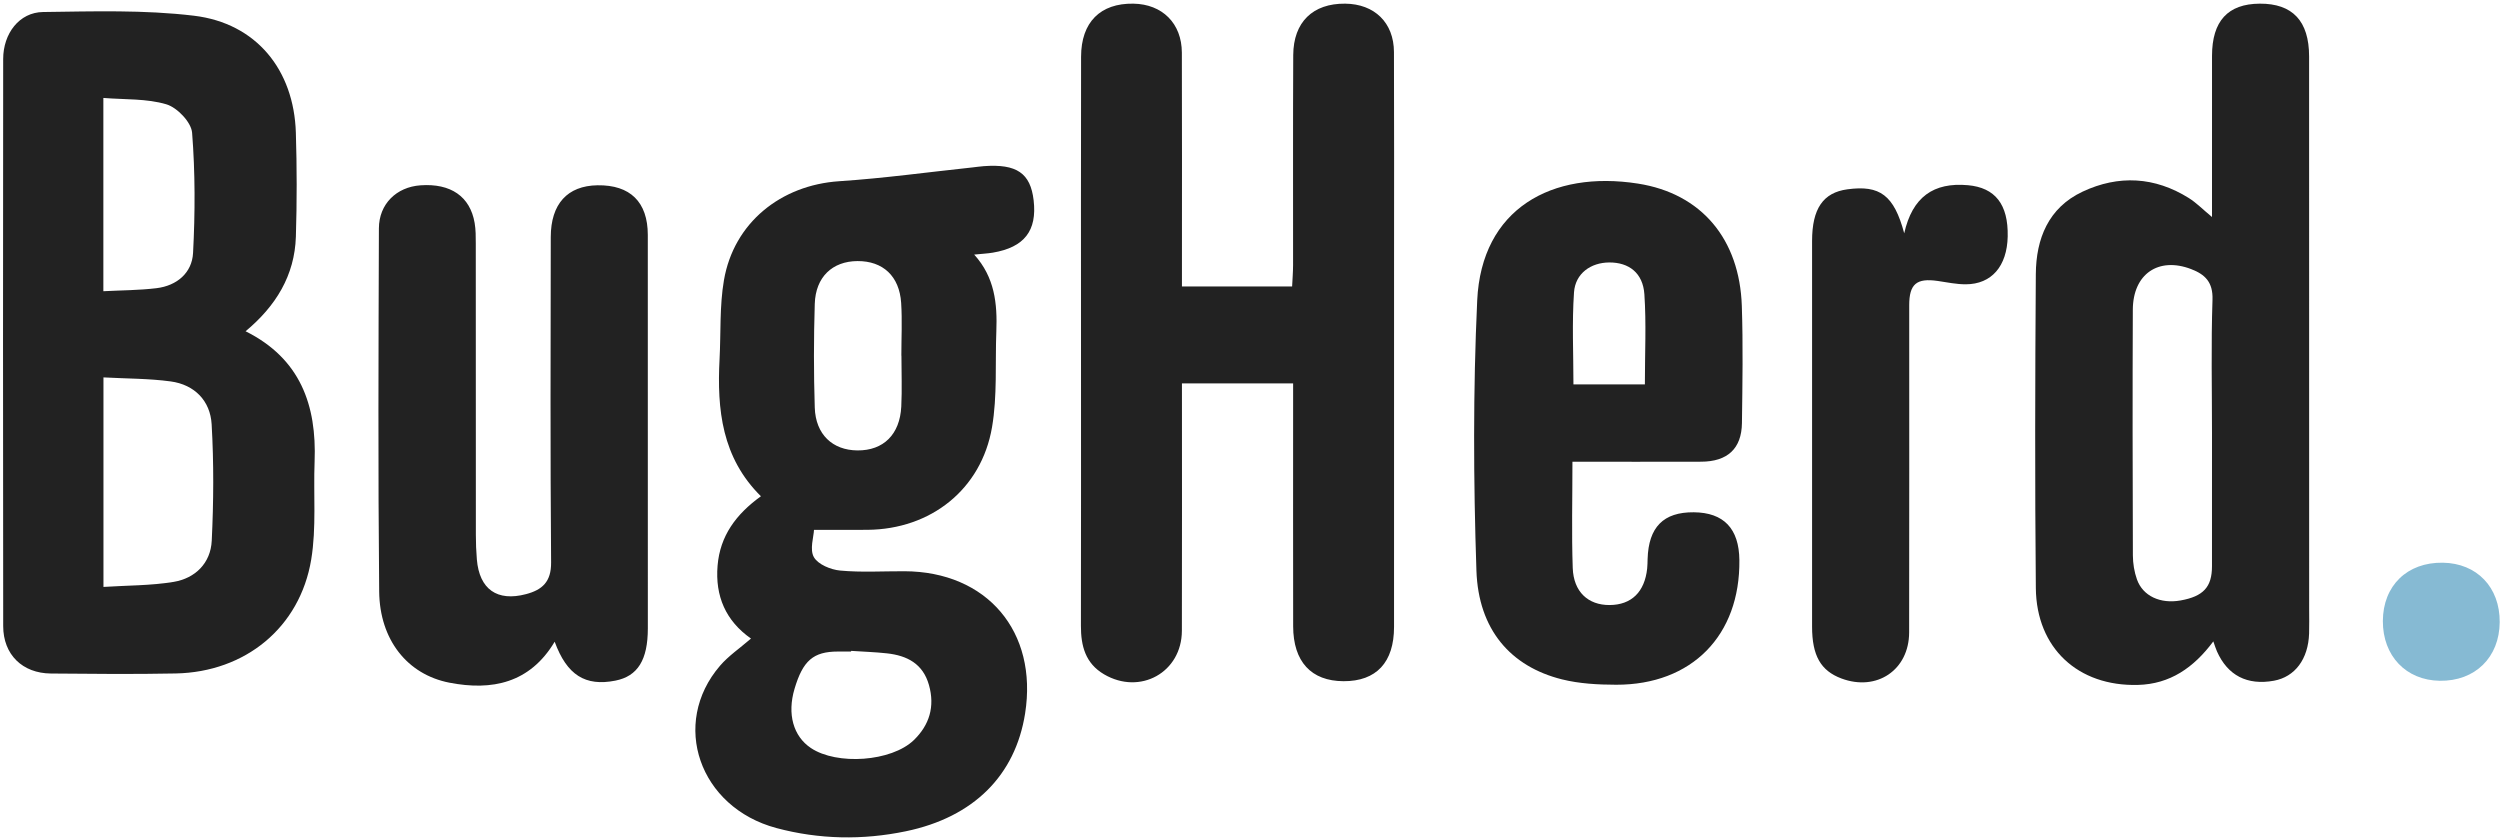 <?xml version="1.0" encoding="UTF-8"?> <svg xmlns="http://www.w3.org/2000/svg" xmlns:xlink="http://www.w3.org/1999/xlink" width="125px" height="42px" viewBox="0 0 125 42" version="1.1"><title>BugHerd Logo</title><desc>Created with Sketch.</desc><g id="Styleguide" stroke="none" stroke-width="1" fill="none" fill-rule="evenodd"><g transform="translate(-2005, -196)" id="BugHerd-Logo"><g transform="translate(2005, 196)"><g id="BugHerd"><path d="M7.827,14.409 C8.848,14.285 9.6,13.641 9.653,12.65 C9.758,10.649 9.762,8.631 9.605,6.637 C9.564,6.113 8.862,5.377 8.32,5.216 C7.334,4.922 6.241,4.985 5.168,4.897 L5.168,14.561 C6.09,14.513 6.966,14.514 7.827,14.409 Z M5.173,29.346 C6.384,29.268 7.548,29.282 8.679,29.095 C9.769,28.914 10.533,28.15 10.587,27.039 C10.681,25.101 10.694,23.15 10.582,21.213 C10.514,20.044 9.733,19.234 8.534,19.071 C7.453,18.924 6.352,18.934 5.173,18.87 L5.173,29.346 Z M12.279,16.563 C15.018,17.93 15.839,20.256 15.73,23.078 C15.666,24.712 15.826,26.377 15.561,27.975 C14.997,31.379 12.26,33.603 8.789,33.673 C6.709,33.715 4.626,33.695 2.545,33.676 C1.12,33.664 0.162,32.729 0.16,31.307 C0.148,21.856 0.149,12.404 0.159,2.952 C0.16,1.671 0.967,0.617 2.151,0.601 C4.667,0.568 7.21,0.487 9.698,0.786 C12.813,1.161 14.696,3.49 14.793,6.636 C14.846,8.367 14.848,10.103 14.794,11.834 C14.733,13.776 13.792,15.304 12.279,16.563 L12.279,16.563 Z" id="Fill-5" fill="#222222"></path><path d="M59.097,19.171 C59.097,23.349 59.105,27.443 59.094,31.538 C59.088,33.619 57.006,34.774 55.202,33.715 C54.27,33.168 54.044,32.296 54.046,31.293 C54.055,26.597 54.05,21.901 54.05,17.204 C54.05,12.413 54.043,7.622 54.054,2.832 C54.058,1.108 55.018,0.156 56.669,0.183 C58.116,0.207 59.088,1.168 59.093,2.632 C59.105,6.162 59.097,9.693 59.097,13.223 C59.097,13.566 59.097,13.909 59.097,14.323 L64.606,14.323 C64.622,13.974 64.653,13.612 64.654,13.25 C64.657,9.751 64.644,6.253 64.662,2.754 C64.67,1.103 65.643,0.168 67.258,0.183 C68.725,0.197 69.693,1.133 69.698,2.601 C69.712,6.068 69.703,9.536 69.703,13.003 C69.703,19.117 69.704,25.232 69.702,31.347 C69.702,33.12 68.816,34.067 67.175,34.06 C65.559,34.053 64.661,33.084 64.658,31.31 C64.651,27.654 64.656,23.998 64.656,20.341 L64.656,19.171 L59.097,19.171" id="Fill-6" fill="#222222"></path><path d="M42.556,32.544 C42.556,32.555 42.555,32.566 42.554,32.577 C42.334,32.577 42.113,32.577 41.893,32.577 C40.667,32.579 40.145,33.029 39.726,34.443 C39.354,35.699 39.661,36.809 40.543,37.4 C41.846,38.274 44.572,38.085 45.691,37.006 C46.472,36.251 46.752,35.328 46.448,34.251 C46.146,33.181 45.351,32.777 44.343,32.667 C43.75,32.602 43.152,32.584 42.556,32.544 L42.556,32.544 Z M45.072,17.784 L45.068,17.784 C45.068,16.904 45.114,16.022 45.058,15.146 C44.971,13.804 44.143,13.046 42.872,13.054 C41.619,13.063 40.78,13.847 40.738,15.195 C40.685,16.922 40.684,18.652 40.738,20.378 C40.78,21.722 41.628,22.513 42.876,22.521 C44.169,22.53 44.994,21.728 45.064,20.328 C45.106,19.482 45.072,18.632 45.072,17.784 L45.072,17.784 Z M48.709,12.729 C49.74,13.865 49.87,15.189 49.817,16.563 C49.755,18.165 49.87,19.796 49.601,21.362 C49.068,24.474 46.537,26.463 43.38,26.491 C42.566,26.499 41.753,26.493 40.7,26.493 C40.685,26.846 40.476,27.47 40.693,27.855 C40.898,28.22 41.536,28.485 42.008,28.528 C43.072,28.627 44.151,28.558 45.223,28.562 C49.354,28.579 51.901,31.583 51.255,35.674 C50.766,38.766 48.69,40.858 45.29,41.564 C43.134,42.012 40.956,41.974 38.822,41.403 C34.96,40.369 33.51,36.181 36.004,33.284 C36.426,32.794 36.982,32.419 37.549,31.928 C36.285,31.042 35.752,29.804 35.879,28.28 C36.003,26.793 36.8,25.712 38.046,24.813 C36.094,22.885 35.846,20.477 35.978,17.959 C36.047,16.642 35.975,15.301 36.197,14.01 C36.691,11.137 39.042,9.255 41.961,9.061 C44.187,8.914 46.403,8.607 48.623,8.371 C48.811,8.351 48.998,8.322 49.187,8.308 C50.836,8.186 51.523,8.657 51.682,10.015 C51.859,11.537 51.218,12.364 49.643,12.632 C49.37,12.678 49.091,12.69 48.709,12.729 L48.709,12.729 Z" id="Fill-7" fill="#222222"></path><path d="M110.6,21.697 C110.6,19.459 110.55,17.221 110.625,14.986 C110.654,14.11 110.258,13.723 109.555,13.454 C107.926,12.831 106.649,13.697 106.641,15.482 C106.623,19.578 106.63,23.675 106.644,27.771 C106.646,28.172 106.713,28.593 106.847,28.97 C107.143,29.805 108.019,30.203 109.028,30.023 C110.167,29.819 110.599,29.353 110.599,28.313 C110.601,26.108 110.6,23.902 110.6,21.697 L110.6,21.697 Z M110.666,32.069 C109.682,33.392 108.494,34.204 106.897,34.246 C103.903,34.325 101.821,32.408 101.792,29.406 C101.742,24.173 101.755,18.938 101.791,13.704 C101.804,11.937 102.417,10.387 104.129,9.583 C105.931,8.737 107.74,8.835 109.448,9.907 C109.816,10.138 110.127,10.459 110.6,10.851 L110.6,9.129 C110.6,7.016 110.598,4.904 110.601,2.791 C110.603,1.053 111.393,0.193 112.986,0.183 C114.623,0.173 115.455,1.048 115.455,2.822 C115.46,12.028 115.458,21.235 115.458,30.442 C115.458,30.852 115.468,31.262 115.455,31.672 C115.414,32.955 114.749,33.843 113.697,34.036 C112.364,34.279 111.384,33.776 110.848,32.57 C110.79,32.44 110.75,32.302 110.666,32.069 L110.666,32.069 Z" id="Fill-8" fill="#222222"></path><path d="M27.734,32.086 C26.496,34.158 24.598,34.549 22.469,34.134 C20.366,33.724 18.984,31.99 18.959,29.579 C18.899,23.526 18.925,17.473 18.945,11.419 C18.948,10.197 19.827,9.351 21.022,9.266 C22.535,9.158 23.506,9.823 23.732,11.147 C23.79,11.486 23.789,11.837 23.789,12.182 C23.792,17.037 23.79,21.892 23.793,26.748 C23.794,27.156 23.808,27.567 23.843,27.974 C23.969,29.465 24.857,30.089 26.301,29.707 C27.112,29.493 27.563,29.092 27.555,28.124 C27.512,22.701 27.53,17.278 27.538,11.856 C27.54,10.194 28.373,9.288 29.873,9.264 C31.506,9.239 32.389,10.096 32.39,11.745 C32.395,18.303 32.393,24.861 32.392,31.418 C32.392,32.996 31.887,33.809 30.772,34.031 C29.269,34.33 28.345,33.757 27.734,32.086" id="Fill-9" fill="#222222"></path><path d="M82.244,19.22 C82.244,17.645 82.318,16.173 82.219,14.712 C82.147,13.647 81.446,13.119 80.465,13.123 C79.544,13.127 78.765,13.668 78.7,14.62 C78.596,16.137 78.672,17.665 78.672,19.22 L82.244,19.22 L82.244,19.22 Z M78.622,23.087 C78.622,24.945 78.577,26.675 78.637,28.401 C78.679,29.596 79.409,30.257 80.479,30.252 C81.57,30.246 82.234,29.602 82.359,28.423 C82.376,28.267 82.375,28.109 82.38,27.952 C82.427,26.356 83.173,25.601 84.689,25.614 C86.187,25.627 86.951,26.427 86.969,28.002 C87.011,31.773 84.594,34.242 80.81,34.237 C79.904,34.235 78.971,34.186 78.098,33.968 C75.529,33.325 73.92,31.479 73.821,28.53 C73.671,24.033 73.652,19.52 73.86,15.026 C74.072,10.428 77.598,8.51 81.892,9.179 C85.091,9.677 86.981,11.973 87.091,15.296 C87.156,17.246 87.123,19.202 87.097,21.154 C87.08,22.434 86.373,23.081 85.055,23.085 C82.947,23.092 80.839,23.087 78.622,23.087 L78.622,23.087 Z" id="Fill-10" fill="#222222"></path><path d="M95.211,11.665 C95.618,9.846 96.681,9.107 98.396,9.26 C99.752,9.381 100.419,10.212 100.385,11.826 C100.353,13.308 99.58,14.211 98.29,14.215 C97.823,14.217 97.354,14.116 96.888,14.048 C95.827,13.894 95.461,14.2 95.461,15.263 C95.46,20.715 95.467,26.168 95.457,31.62 C95.454,33.5 93.837,34.586 92.069,33.923 C91.037,33.535 90.605,32.784 90.604,31.336 C90.601,24.906 90.602,18.477 90.604,12.048 C90.604,10.432 91.157,9.63 92.368,9.466 C93.995,9.245 94.7,9.756 95.211,11.665" id="Fill-11" fill="#222222"></path><path d="M124.985,31.106 C124.973,32.871 123.754,34.065 121.989,34.039 C120.301,34.015 119.137,32.793 119.143,31.051 C119.15,29.284 120.357,28.109 122.139,28.135 C123.845,28.16 124.997,29.364 124.985,31.106" id="Fill-12" fill="#86BAD3"></path></g></g></g></g></svg> 